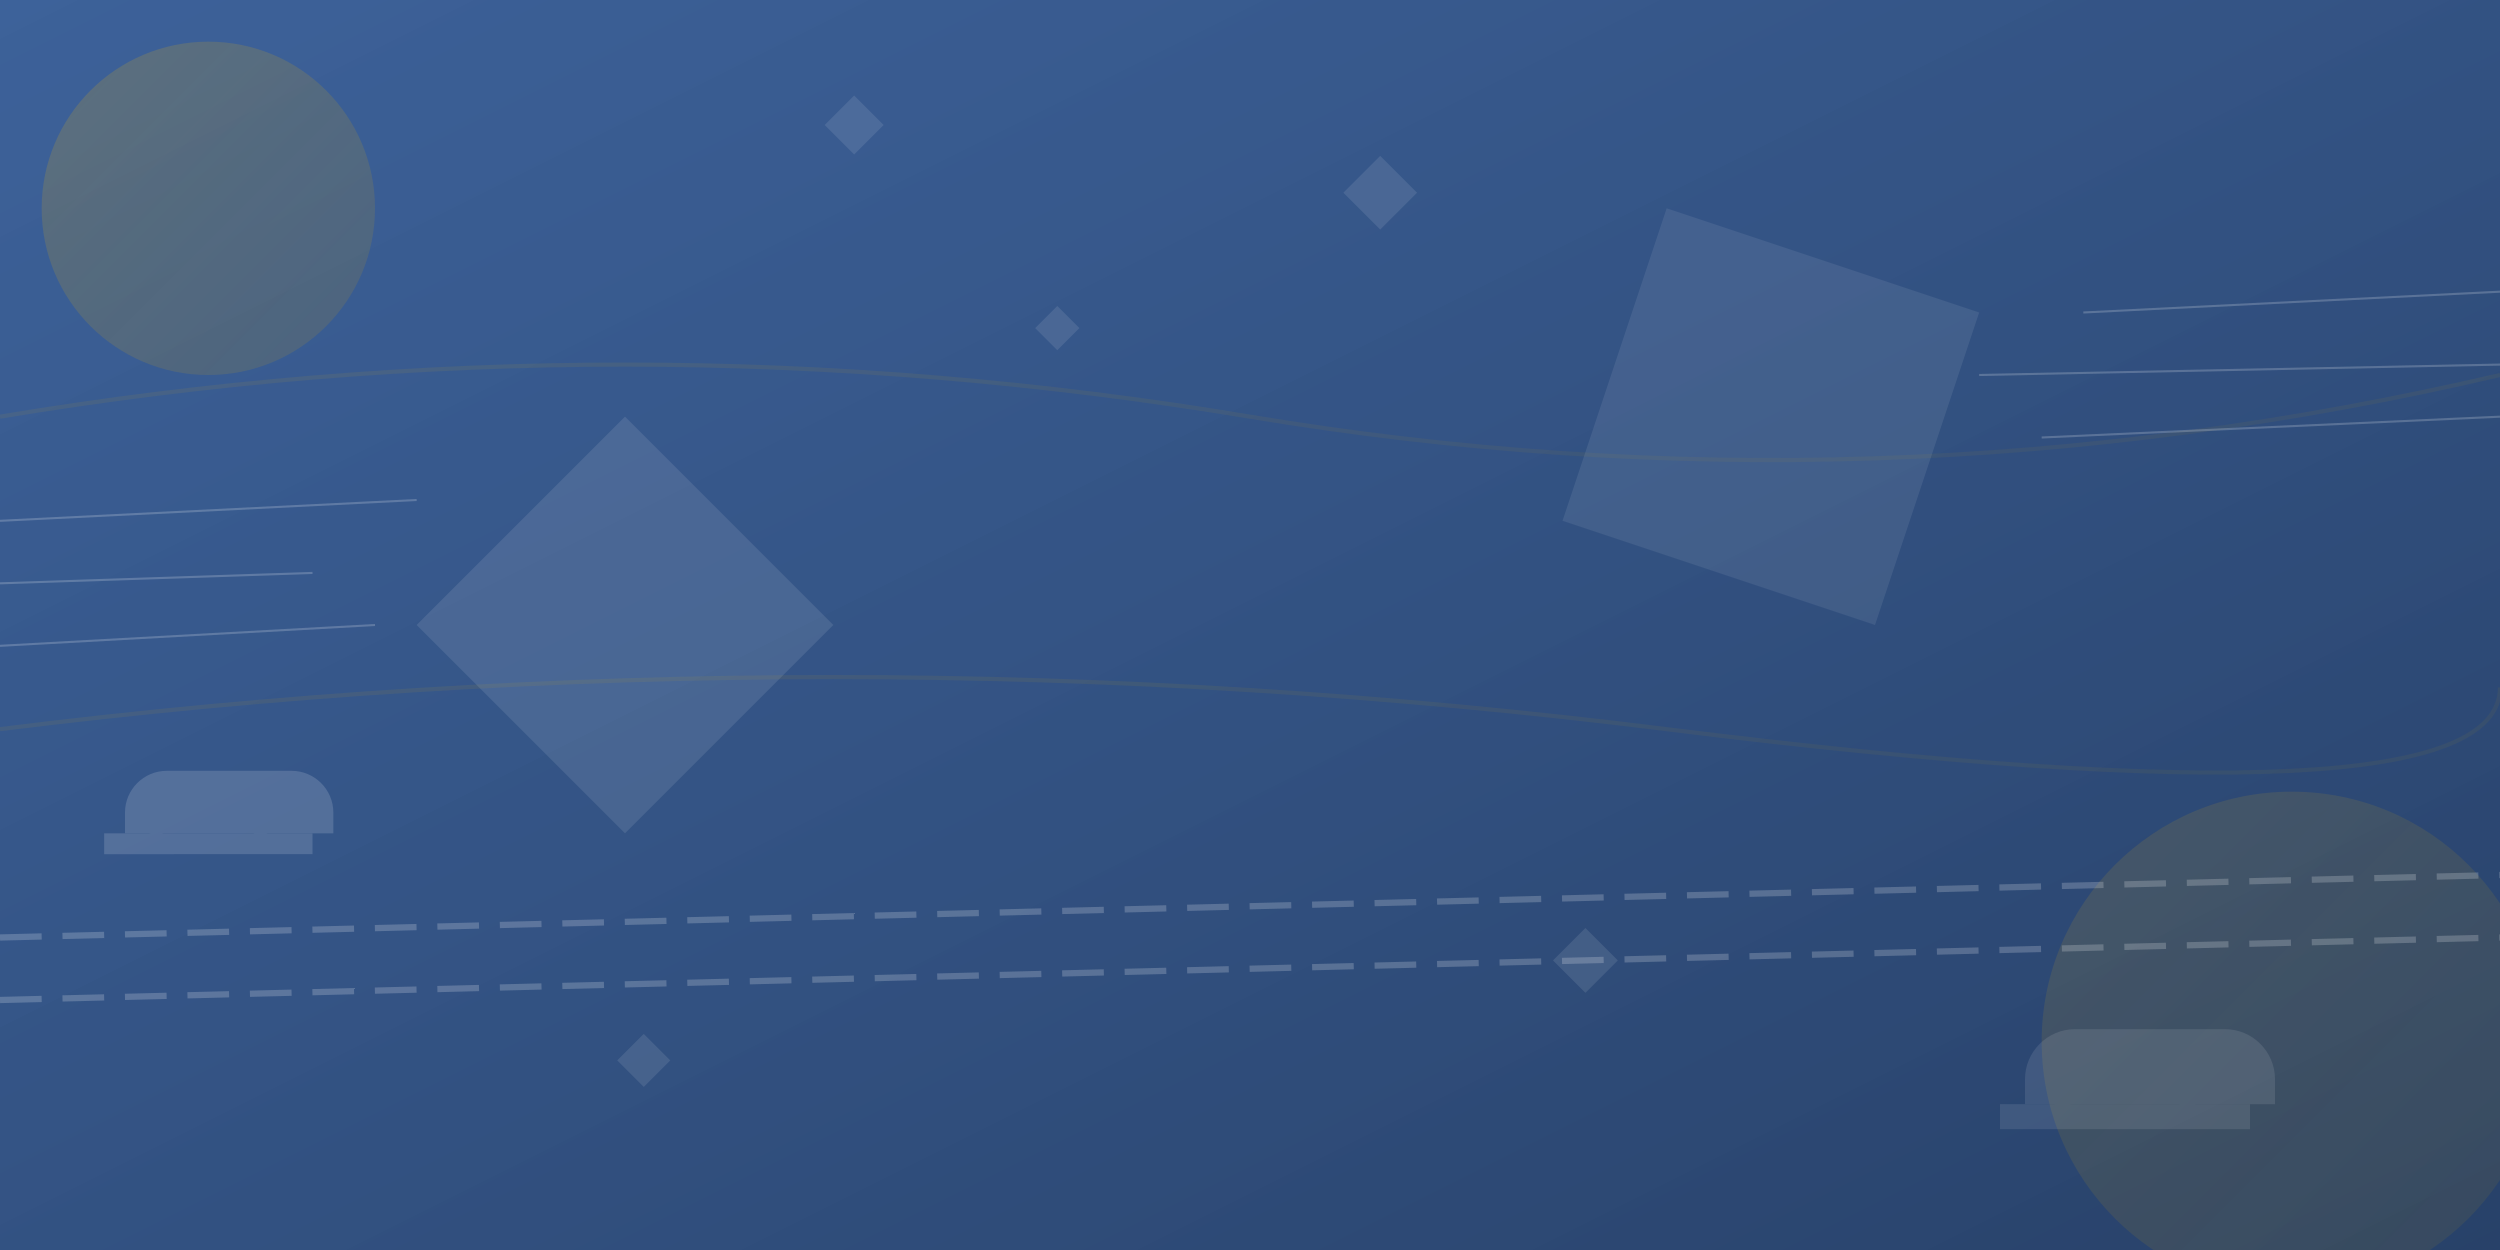 <svg width="1200" height="600" viewBox="0 0 1200 600" fill="none" xmlns="http://www.w3.org/2000/svg">
  <rect x="0" y="0" width="1200" height="600" fill="#808080" stroke="none"/>
  <!-- Abstract geometric background -->
  <defs>
    <linearGradient id="grad1" x1="0%" y1="0%" x2="100%" y2="100%">
      <stop offset="0%" style="stop-color:#2C5AA0;stop-opacity:0.8" />
      <stop offset="100%" style="stop-color:#1E3A66;stop-opacity:0.9" />
    </linearGradient>
    <linearGradient id="grad2" x1="0%" y1="0%" x2="100%" y2="100%">
      <stop offset="0%" style="stop-color:#F2B705;stop-opacity:0.6" />
      <stop offset="100%" style="stop-color:#D19F04;stop-opacity:0.4" />
    </linearGradient>
  </defs>
  
  <!-- Background -->
  <rect width="1200" height="600" fill="url(#grad1)"/>
  
  <!-- Abstract shapes -->
  <circle cx="100" cy="100" r="80" fill="url(#grad2)" opacity="0.3"/>
  <circle cx="1100" cy="500" r="120" fill="url(#grad2)" opacity="0.2"/>
  
  <polygon points="200,300 300,200 400,300 300,400" fill="white" opacity="0.1"/>
  <polygon points="800,100 950,150 900,300 750,250" fill="white" opacity="0.08"/>
  
  <!-- Car silhouettes -->
  <g opacity="0.15" fill="white">
    <path d="M50 400h100v10H50v-10z"/>
    <path d="M60 390c0-11 9-20 20-20h60c11 0 20 9 20 20v10H60v-10z"/>
    <circle cx="75" cy="395" r="6"/>
    <circle cx="125" cy="395" r="6"/>
  </g>
  
  <g opacity="0.1" fill="white" transform="translate(900, 50) scale(1.2)">
    <path d="M50 400h100v10H50v-10z"/>
    <path d="M60 390c0-11 9-20 20-20h60c11 0 20 9 20 20v10H60v-10z"/>
    <circle cx="75" cy="395" r="6"/>
    <circle cx="125" cy="395" r="6"/>
  </g>
  
  <!-- Road lines -->
  <g opacity="0.2" stroke="white" stroke-width="3" stroke-dasharray="20,10">
    <line x1="0" y1="450" x2="1200" y2="420"/>
    <line x1="0" y1="480" x2="1200" y2="450"/>
  </g>
  
  <!-- Geometric patterns -->
  <g opacity="0.1" fill="white">
    <rect x="400" y="50" width="20" height="20" transform="rotate(45 410 60)"/>
    <rect x="500" y="150" width="15" height="15" transform="rotate(45 507.5 157.5)"/>
    <rect x="650" y="80" width="25" height="25" transform="rotate(45 662.5 92.5)"/>
    <rect x="300" y="500" width="18" height="18" transform="rotate(45 309 509)"/>
    <rect x="750" y="450" width="22" height="22" transform="rotate(45 761 461)"/>
  </g>
  
  <!-- Curved lines -->
  <g opacity="0.15" stroke="url(#grad2)" stroke-width="2" fill="none">
    <path d="M0 200 Q300 150 600 200 T1200 180"/>
    <path d="M0 350 Q400 300 800 350 T1200 330"/>
  </g>
  
  <!-- Speed lines -->
  <g opacity="0.2" stroke="white" stroke-width="1">
    <line x1="0" y1="250" x2="200" y2="240"/>
    <line x1="0" y1="280" x2="150" y2="275"/>
    <line x1="0" y1="310" x2="180" y2="300"/>
    
    <line x1="1000" y1="150" x2="1200" y2="140"/>
    <line x1="950" y1="180" x2="1200" y2="175"/>
    <line x1="980" y1="210" x2="1200" y2="200"/>
  </g>
</svg>
